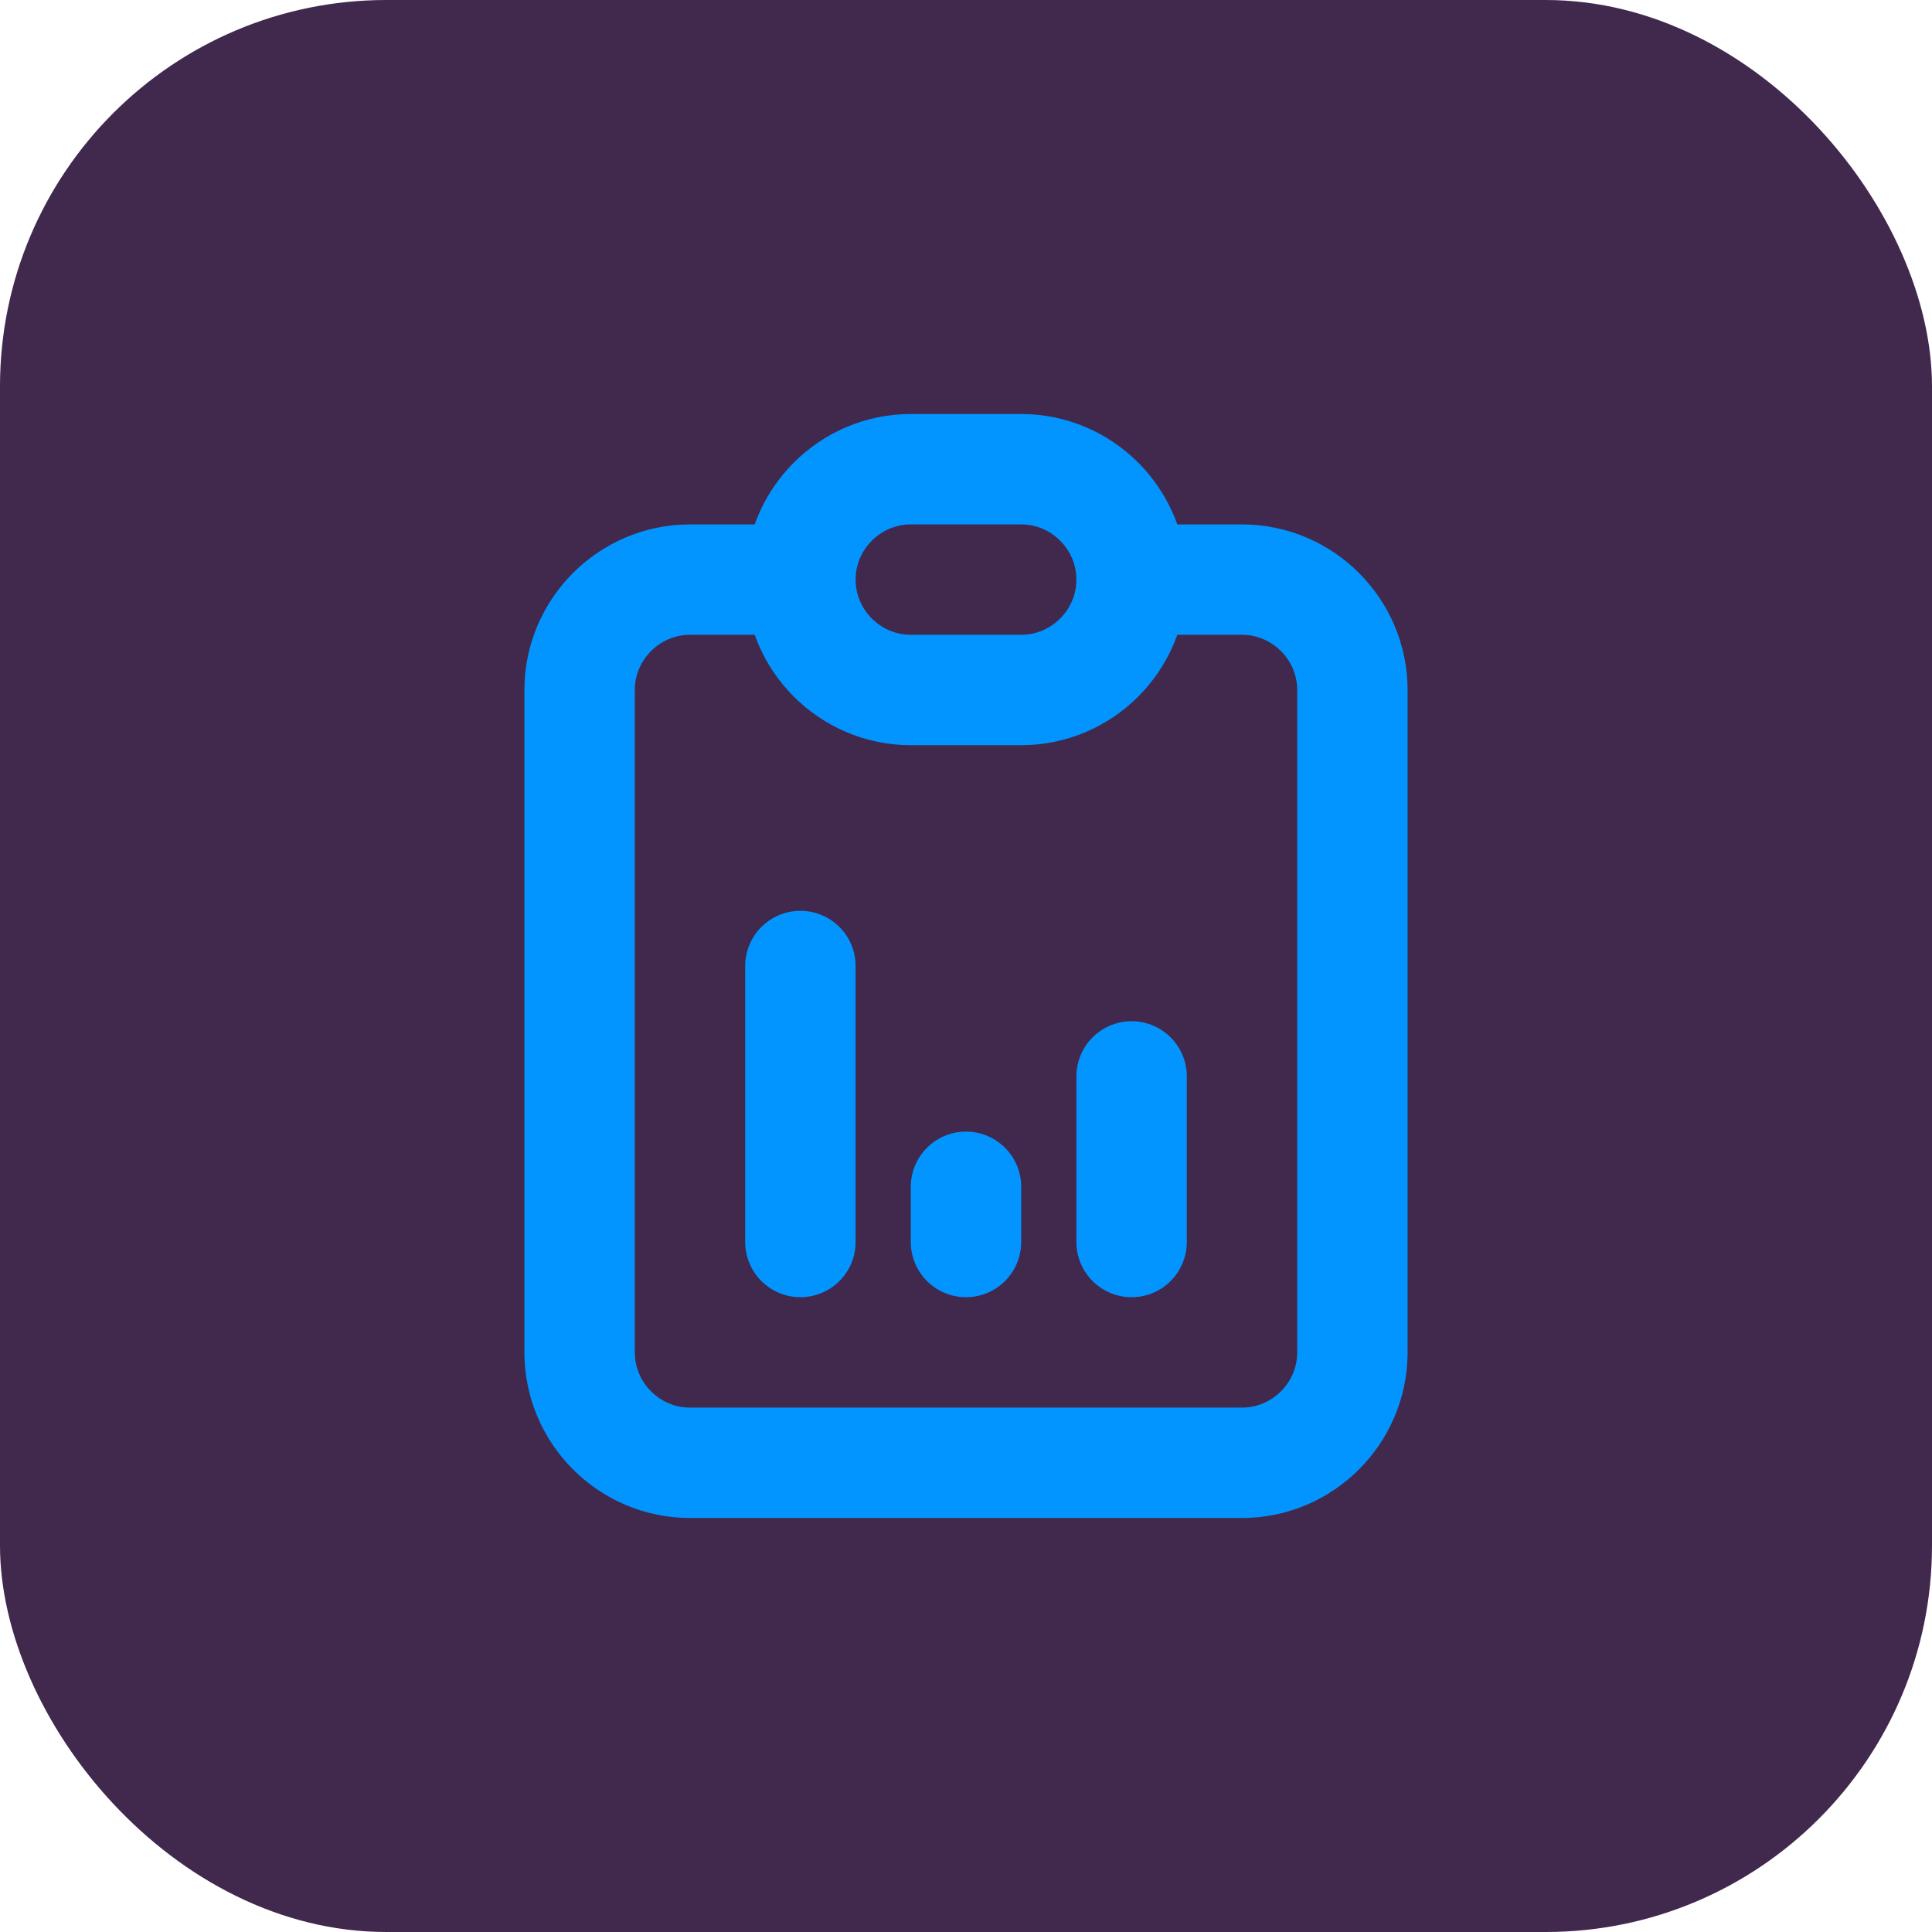 <?xml version="1.0" encoding="UTF-8"?>
<svg xmlns="http://www.w3.org/2000/svg" viewBox="0 0 35 35">
  <defs>
    <style>
      .cls-1, .cls-2 {
        fill: none;
      }

      .cls-1, .cls-3 {
        stroke-width: 0px;
      }

      .cls-2 {
        stroke: #0295ff;
        stroke-linecap: round;
        stroke-linejoin: round;
        stroke-width: 2px;
      }

      .cls-3 {
        fill: #41284d;
      }
    </style>
  </defs>
  <g id="Layer_2" data-name="Layer 2">
    <rect class="cls-3" width="35" height="35" rx="7" ry="7"/>
  </g>
  <g id="Layer_1" data-name="Layer 1">
    <g>
      <path class="cls-1" d="m5.5,5.5h24v24H5.5V5.5Z"/>
      <path class="cls-2" d="m14.5,10.5h-2c-1.1,0-2,.9-2,2v12c0,1.1.9,2,2,2h10c1.1,0,2-.9,2-2v-12c0-1.1-.9-2-2-2h-2"/>
      <path class="cls-2" d="m14.5,10.5c0-1.1.9-2,2-2h2c1.1,0,2,.9,2,2h0c0,1.1-.9,2-2,2h-2c-1.1,0-2-.9-2-2Z"/>
      <path class="cls-2" d="m14.5,22.5v-5"/>
      <path class="cls-2" d="m17.5,22.5v-1"/>
      <path class="cls-2" d="m20.5,22.5v-3"/>
    </g>
  </g>
</svg>